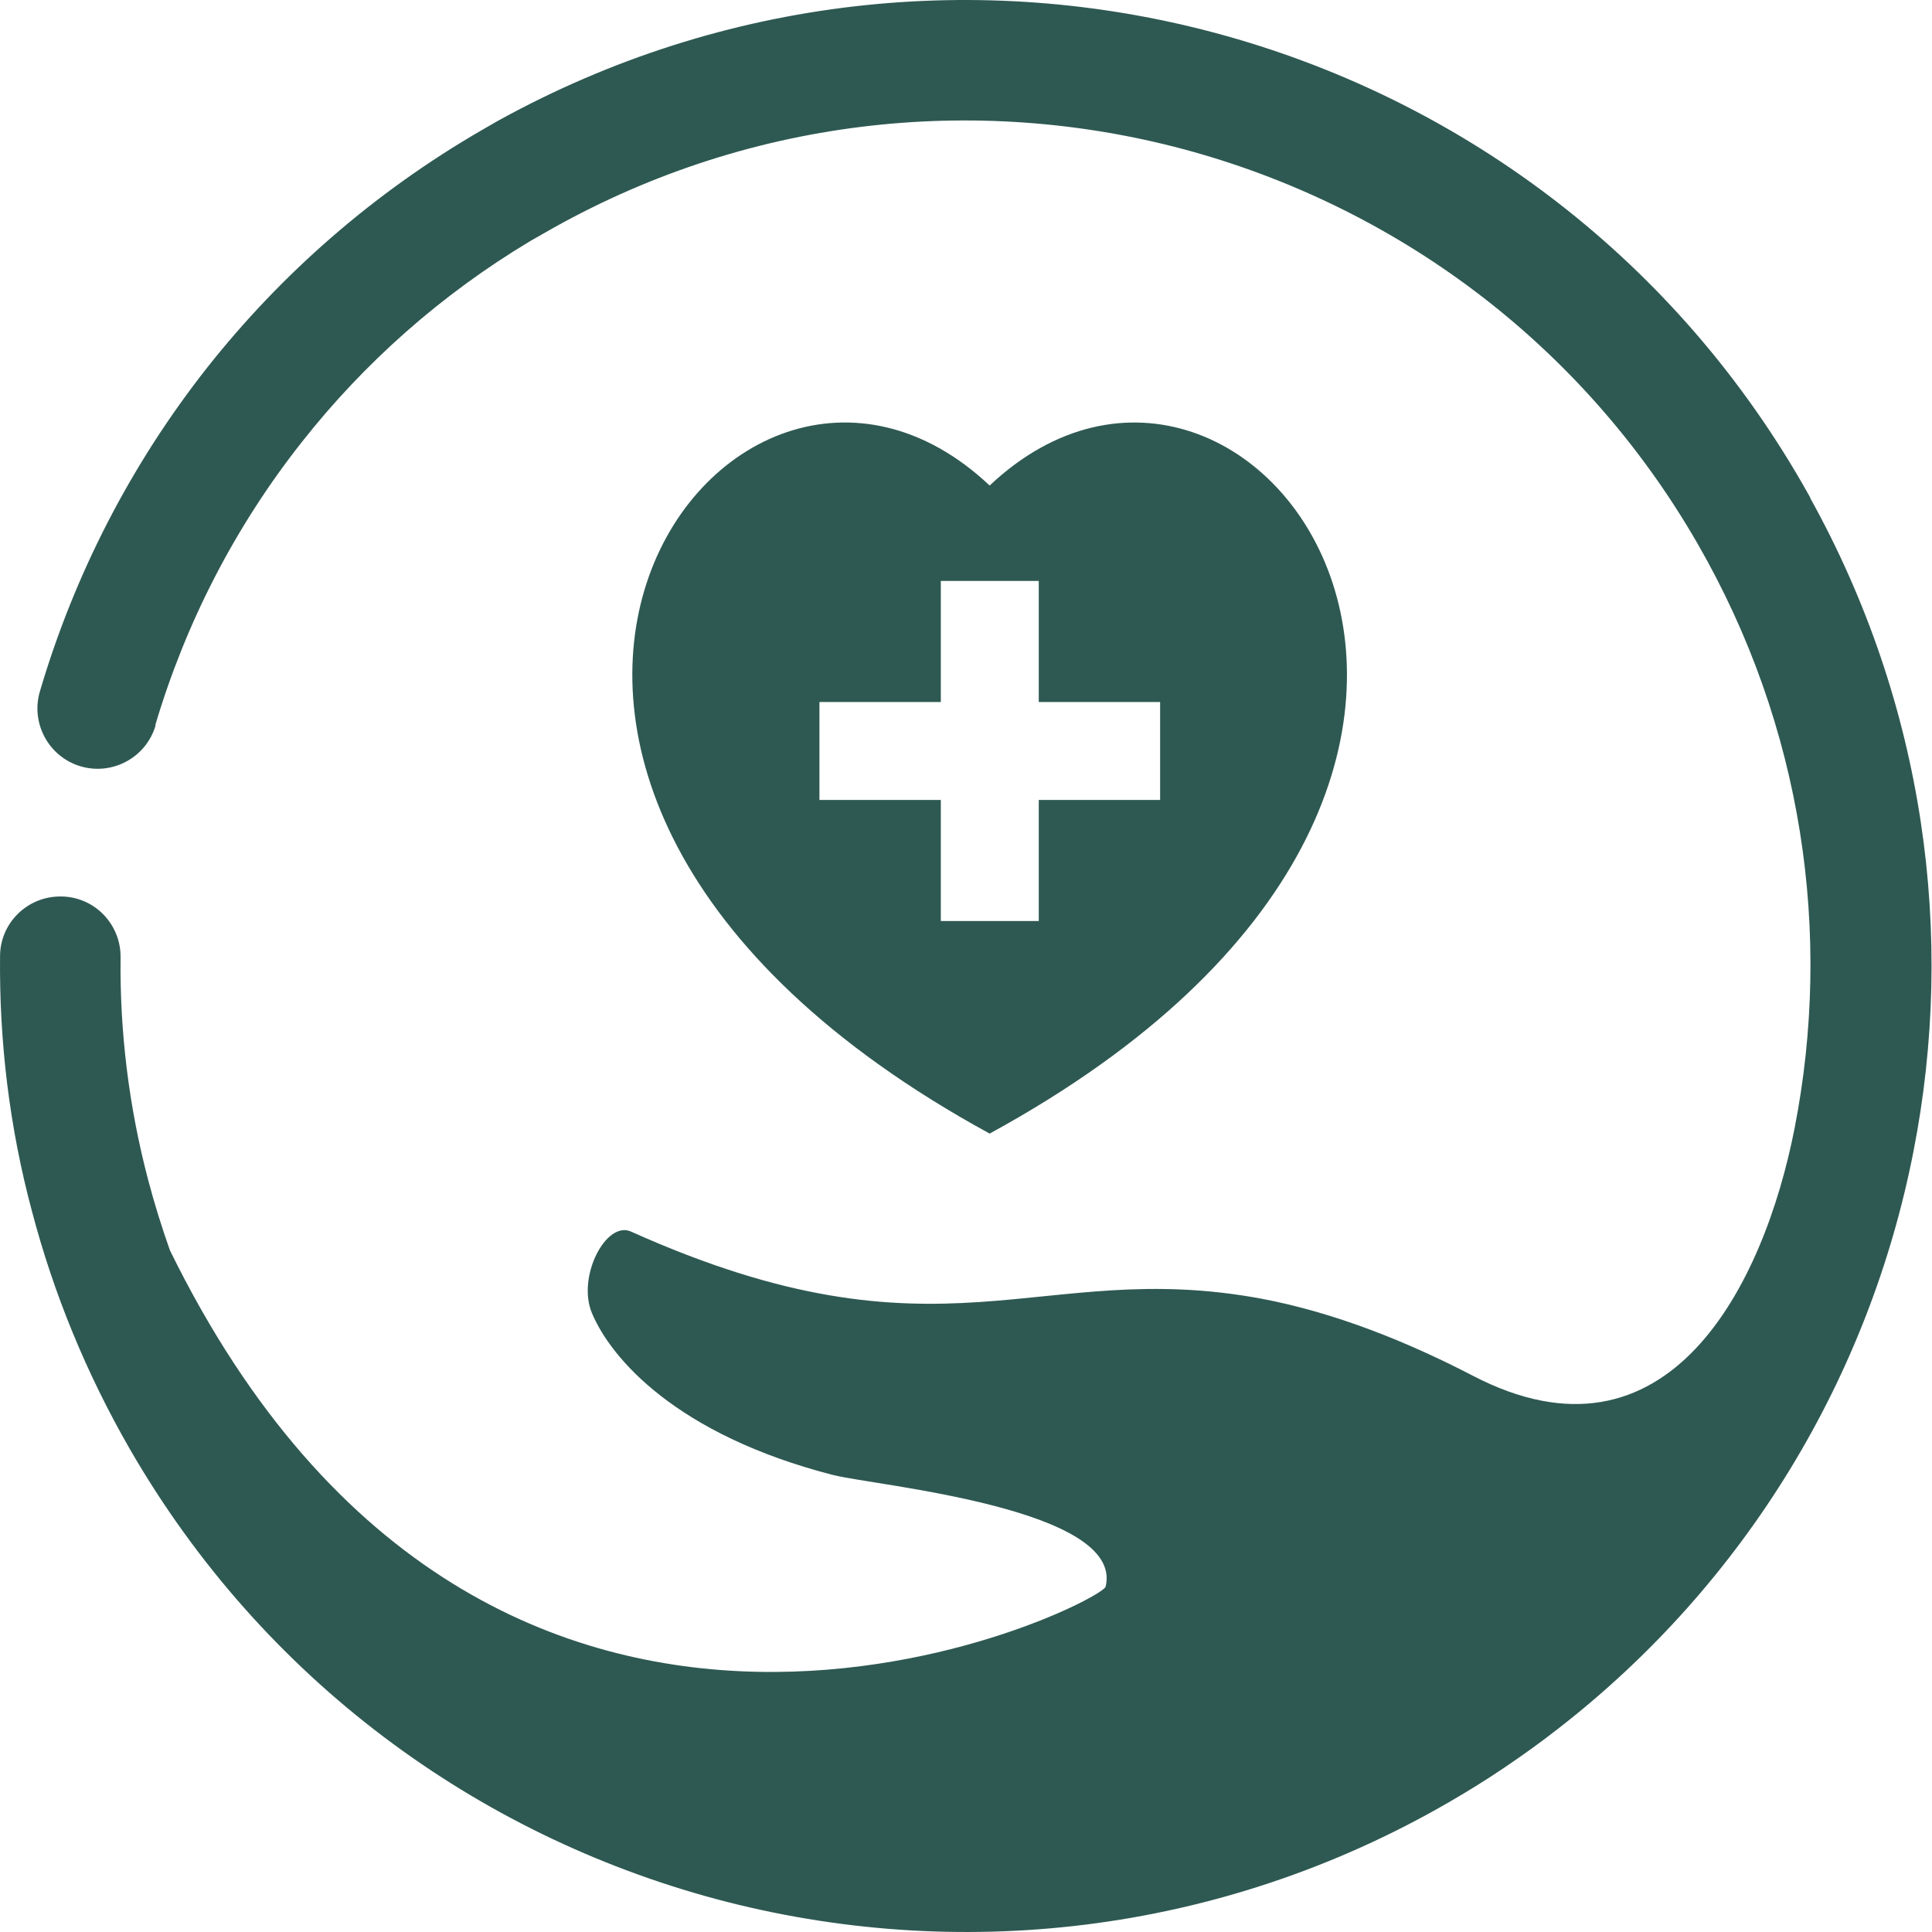 <svg width="170" height="170" viewBox="0 0 170 170" fill="none" xmlns="http://www.w3.org/2000/svg">
<path fill-rule="evenodd" clip-rule="evenodd" d="M82.784 51.116H91.402V61.771H102.081V70.389H91.402V81.044H82.784V70.389H72.104V61.771H82.784V51.116ZM87.08 99.746C29.758 68.452 63.908 20.89 87.08 42.722C110.253 20.89 144.403 68.477 87.08 99.746Z" fill="#2E5952"/>
<path d="M13.689 63.832C12.87 66.639 9.914 68.253 7.107 67.434C4.301 66.614 2.687 63.658 3.506 60.852C6.536 50.57 11.504 40.884 18.234 32.34C24.716 24.144 32.838 16.966 42.474 11.403L43.766 10.658C63.784 -0.419 86.41 -2.605 106.974 2.909C127.986 8.547 146.837 22.182 158.559 42.498L159.28 43.765V43.814C169.363 61.995 172.095 82.335 168.37 101.31C164.52 121.006 153.716 139.235 137.051 152.15C135.561 153.318 133.996 154.435 132.382 155.528C130.842 156.571 129.203 157.59 127.489 158.583C107.173 170.331 84.001 172.715 63.014 167.102C42.002 161.464 23.152 147.829 11.429 127.513C7.555 120.782 4.698 113.753 2.811 106.576C0.824 99.174 -0.07 91.624 0.004 84.148C0.004 81.218 2.413 78.858 5.344 78.883C8.275 78.883 10.634 81.292 10.609 84.223C10.535 90.755 11.33 97.361 13.043 103.844C13.59 105.93 14.236 107.991 14.956 110.028C43.368 167.921 96.916 141.148 97.288 139.608C98.952 132.704 76.997 130.717 73.346 129.798C59.462 126.246 53.725 119.466 52.086 115.542C50.745 112.338 53.328 107.395 55.514 108.364C83.007 120.708 91.253 110.599 110.998 114.275C117.48 115.492 123.913 118.1 129.6 121.055C146.762 129.972 155.207 113.108 157.914 99.249C161.242 82.236 158.684 63.981 149.345 47.788C139.088 30.005 122.572 18.084 104.193 13.141C85.814 8.224 65.547 10.31 47.789 20.567L46.697 21.188C38.774 25.932 32.018 31.967 26.579 38.872C20.668 46.348 16.322 54.842 13.664 63.807" fill="#2E5952"/>
</svg>
